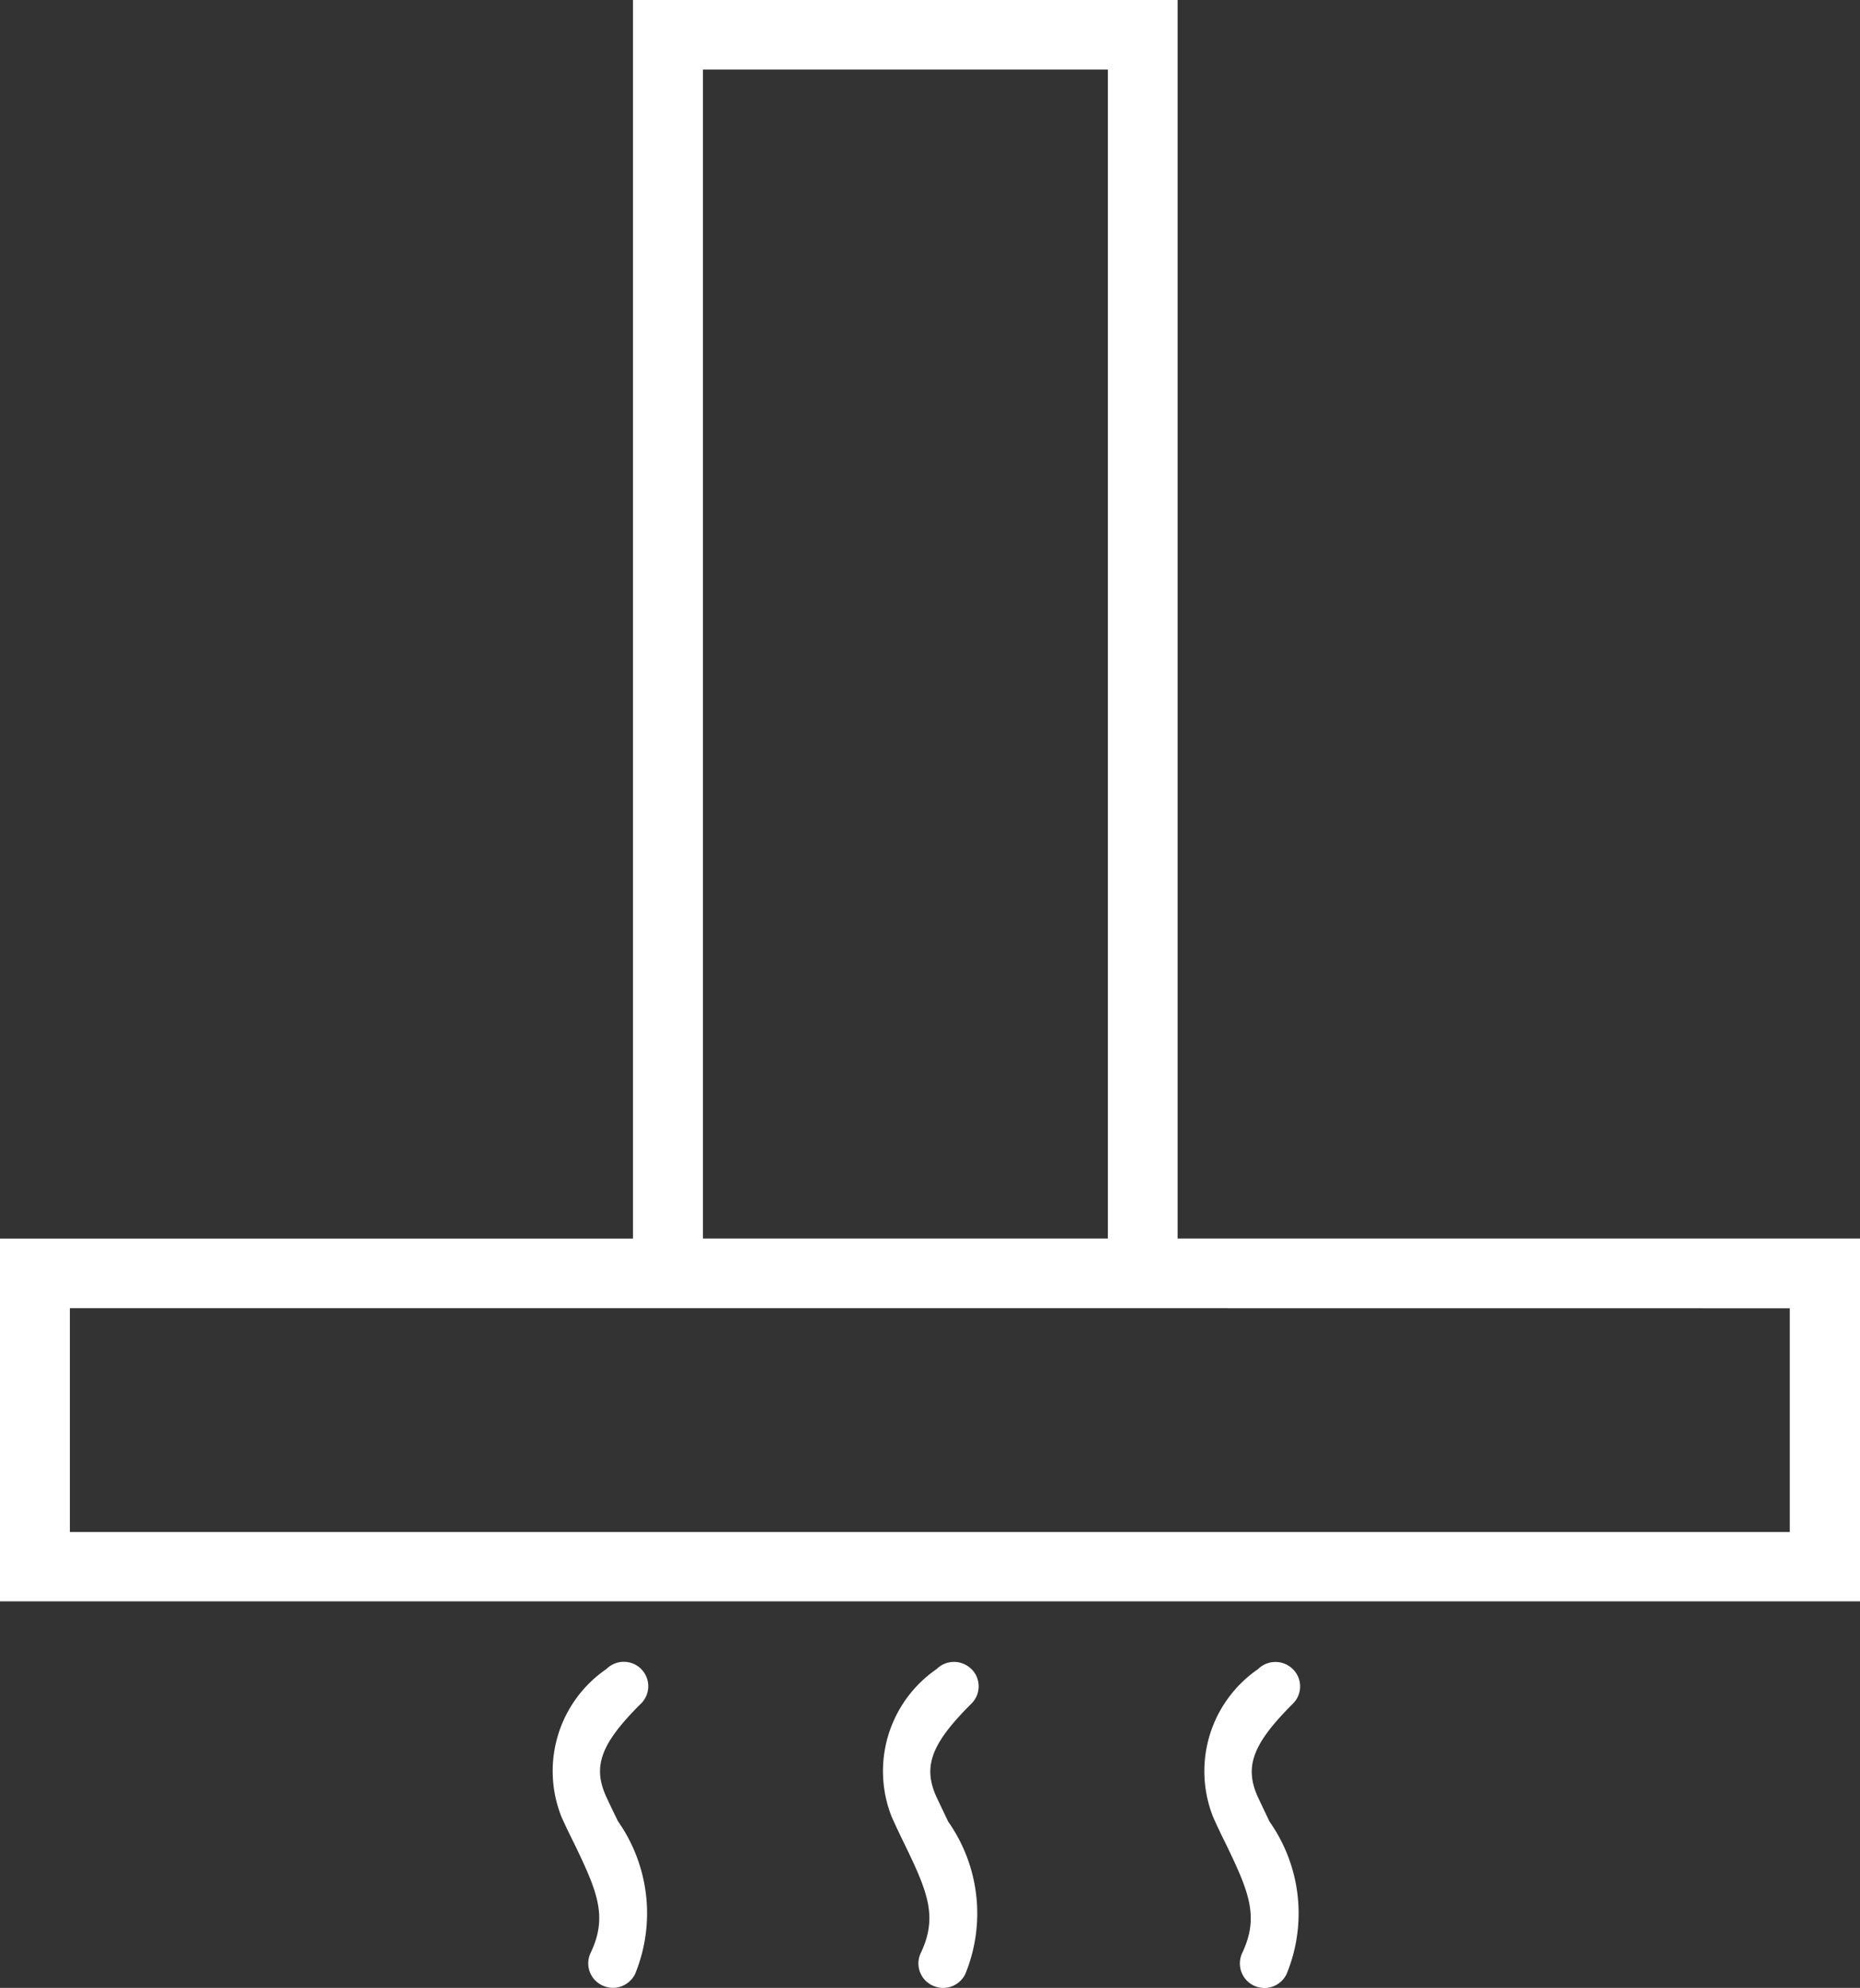 <svg xmlns="http://www.w3.org/2000/svg" width="27.895" height="29.813" viewBox="0 0 27.895 29.813">
  <rect x="0" y="0" width="27.895" height="29.813" fill="#333333" stroke="none"/>
  <path id="Path_1906" data-name="Path 1906" d="M48.347,51.925c-.6.6-.732.941-.524,1.4q.09.191.176.37a2.386,2.386,0,0,1,.255,2.282.368.368,0,0,1-.666-.314c.259-.547.1-.922-.252-1.649-.062-.123-.123-.252-.183-.387a1.858,1.858,0,0,1,.672-2.221.371.371,0,0,1,.522,0A.363.363,0,0,1,48.347,51.925Zm-4.821-.52a.37.37,0,0,0-.521,0,1.859,1.859,0,0,0-.672,2.221c.061.135.122.265.182.387.353.727.512,1.1.253,1.649a.364.364,0,0,0,.176.489.377.377,0,0,0,.158.036.37.37,0,0,0,.334-.211,2.393,2.393,0,0,0-.257-2.282c-.057-.12-.116-.243-.176-.37-.208-.457-.08-.8.523-1.4A.364.364,0,0,0,43.527,51.405Zm3.093-6.457H56.853v5.442H28.958V44.949h9.493V26.374h8.168Zm-7.119,0h6.073V27.417H39.5Zm7.119,1.045H30.006V49.35H55.8V45.994Zm-8.045,5.411a.369.369,0,0,0-.521,0,1.856,1.856,0,0,0-.673,2.221c.061.135.122.263.183.383.353.731.514,1.106.253,1.653a.365.365,0,0,0,.176.489.382.382,0,0,0,.158.036.372.372,0,0,0,.334-.211,2.4,2.4,0,0,0-.257-2.286c-.058-.118-.117-.239-.176-.368-.21-.456-.083-.8.522-1.4A.365.365,0,0,0,38.574,51.405Z" transform="translate(-28.958 -26.374)" fill="#fff"/>
</svg>
